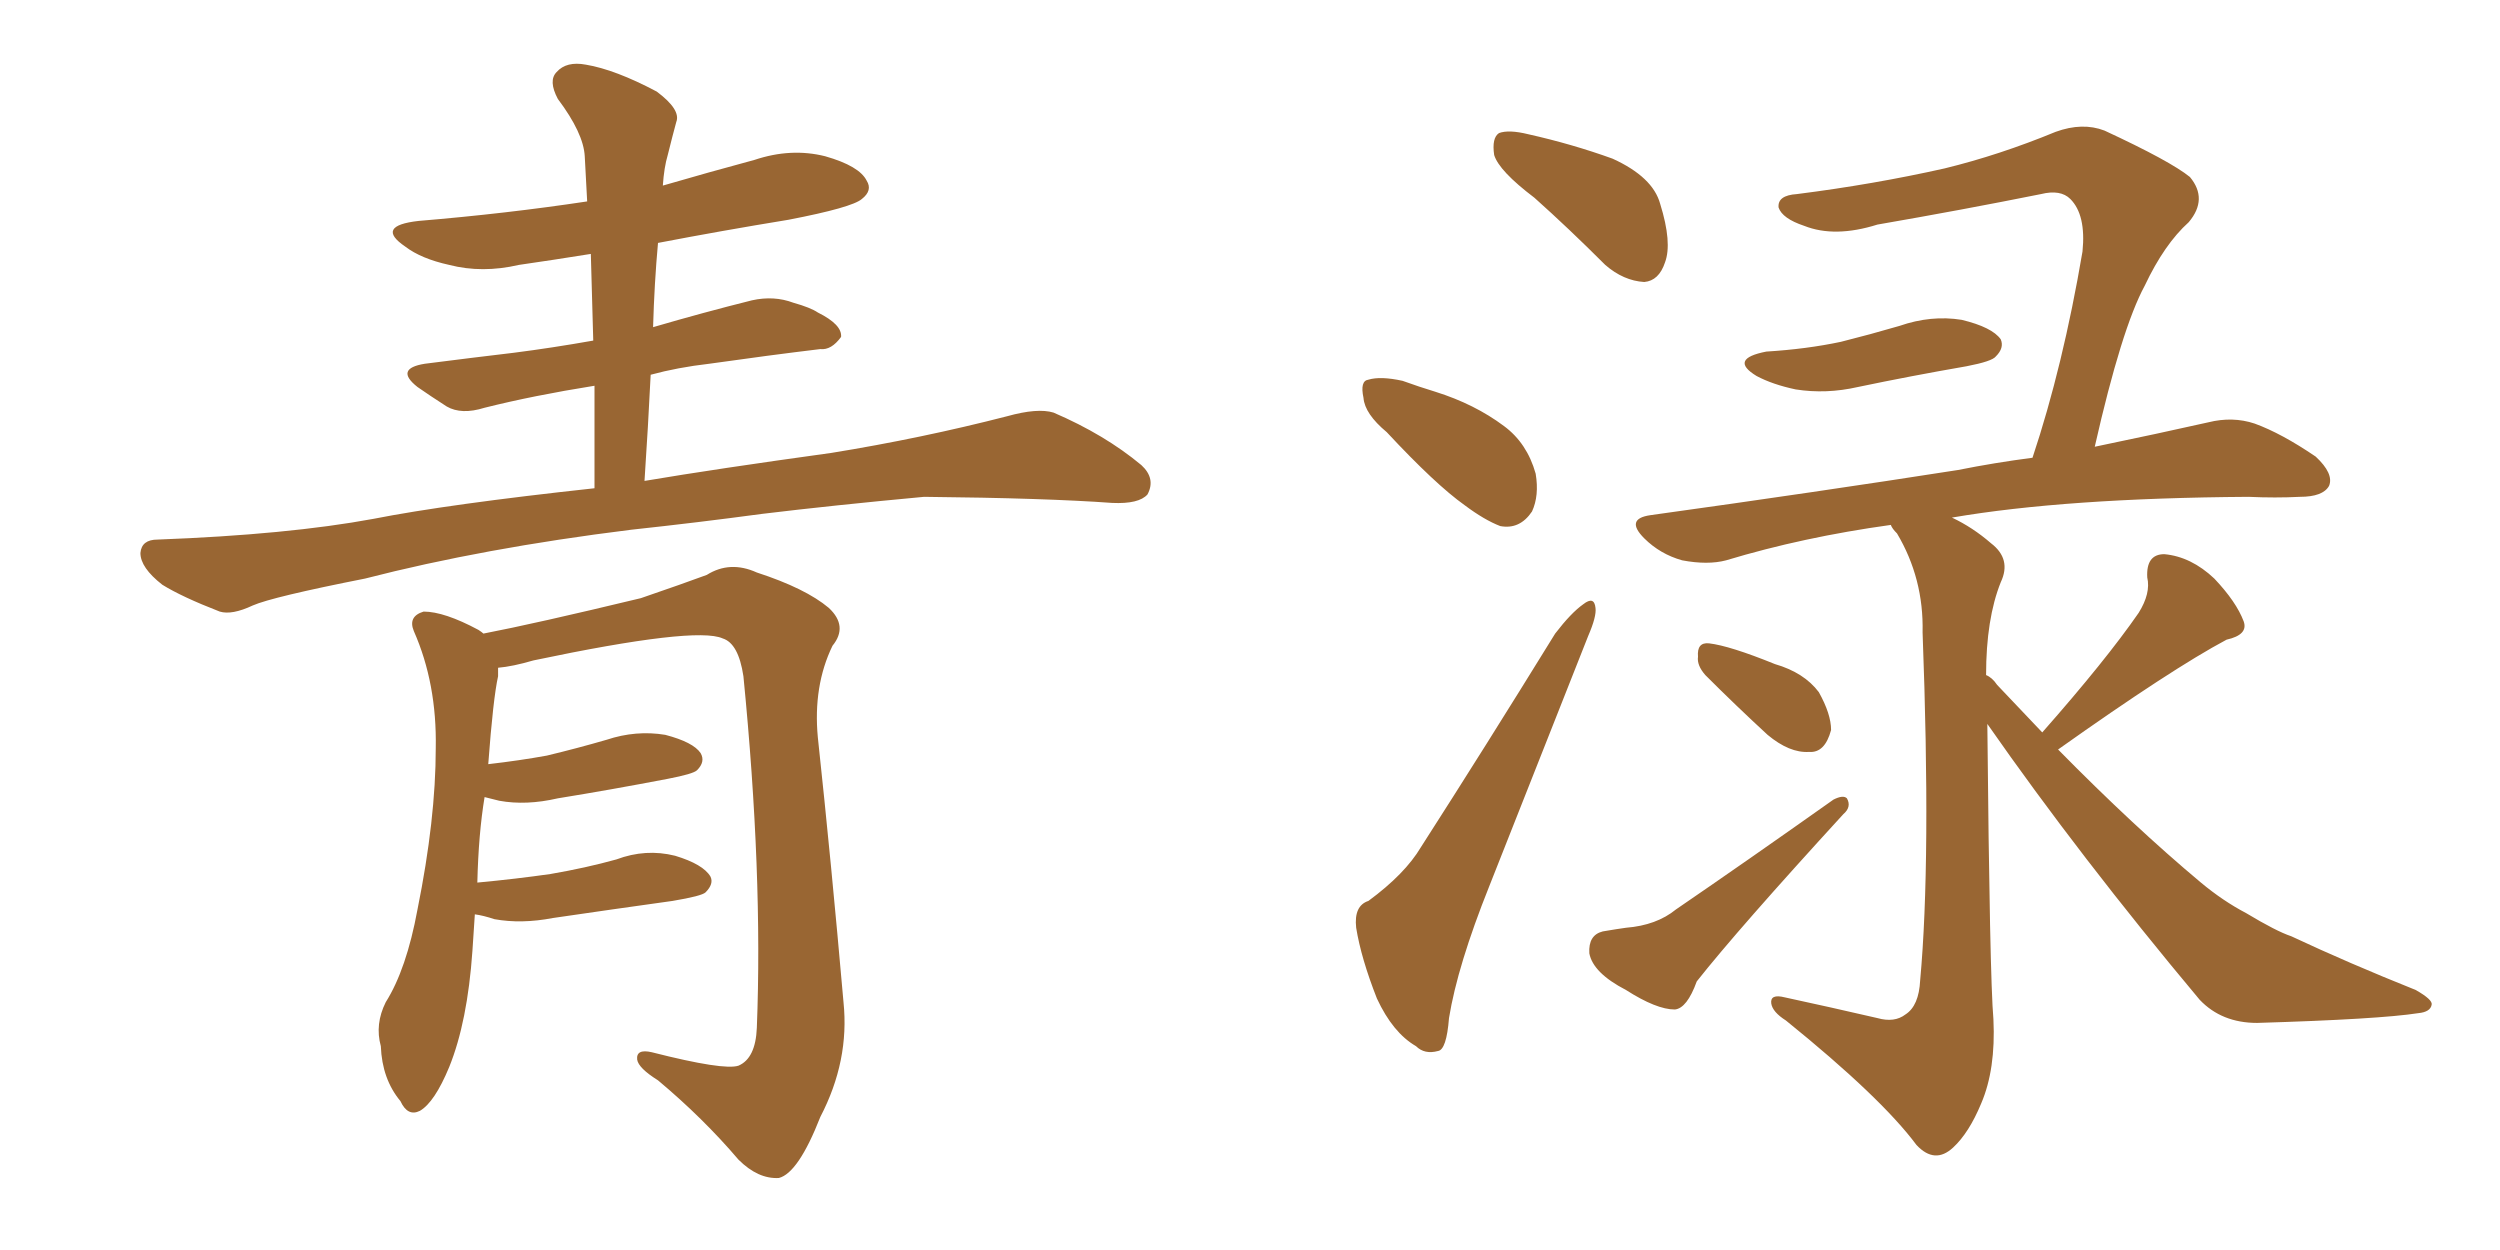 <svg xmlns="http://www.w3.org/2000/svg" xmlns:xlink="http://www.w3.org/1999/xlink" width="300" height="150"><path fill="#996633" padding="10" d="M77.34 57.71L77.34 57.71Q85.99 56.25 99.76 54.35L99.76 54.35Q110.60 52.59 120.85 49.95L120.85 49.95Q124.51 48.93 126.42 49.51L126.42 49.51Q132.57 52.15 136.96 55.81L136.96 55.81Q138.72 57.42 137.70 59.33L137.70 59.33Q136.67 60.50 133.45 60.35L133.45 60.35Q125.54 59.77 110.89 59.62L110.89 59.62Q99.90 60.64 91.41 61.67L91.41 61.67Q83.79 62.70 75.73 63.57L75.73 63.57Q58.01 65.77 43.80 69.43L43.80 69.43Q32.67 71.63 30.32 72.66L30.32 72.66Q27.83 73.83 26.37 73.39L26.37 73.39Q21.83 71.63 19.48 70.17L19.48 70.17Q16.85 68.12 16.85 66.36L16.85 66.36Q16.99 64.75 18.90 64.75L18.90 64.75Q34.57 64.16 44.82 62.26L44.82 62.26Q53.76 60.50 71.34 58.59L71.34 58.59Q71.34 52.15 71.34 46.29L71.34 46.29Q64.01 47.46 58.15 48.93L58.15 48.93Q55.37 49.80 53.61 48.78L53.61 48.78Q51.56 47.46 50.10 46.44L50.10 46.44Q47.31 44.24 50.98 43.65L50.98 43.65Q56.69 42.92 61.67 42.33L61.67 42.33Q66.21 41.75 71.19 40.87L71.19 40.87Q71.04 35.45 70.90 30.47L70.90 30.47Q66.36 31.20 62.26 31.79L62.26 31.79Q57.86 32.81 53.91 31.79L53.91 31.79Q50.54 31.05 48.63 29.59L48.63 29.59Q44.97 27.10 50.24 26.51L50.24 26.51Q60.79 25.63 70.46 24.17L70.46 24.17Q70.31 21.39 70.17 18.75L70.17 18.75Q70.02 15.97 66.94 11.87L66.94 11.87Q65.77 9.67 66.80 8.64L66.80 8.64Q67.97 7.32 70.31 7.76L70.31 7.76Q73.83 8.35 78.81 10.99L78.81 10.99Q81.74 13.18 81.15 14.65L81.15 14.65Q80.71 16.26 80.13 18.60L80.13 18.60Q79.69 20.07 79.54 22.27L79.54 22.27Q85.11 20.65 90.53 19.19L90.53 19.19Q94.92 17.72 99.02 18.75L99.02 18.75Q103.13 19.92 104.00 21.68L104.00 21.68Q104.74 22.85 103.42 23.88L103.42 23.88Q102.25 24.90 94.63 26.37L94.63 26.37Q86.57 27.69 78.96 29.15L78.96 29.15Q78.52 33.98 78.37 39.26L78.37 39.26Q84.38 37.50 90.23 36.04L90.23 36.04Q92.87 35.45 95.21 36.33L95.21 36.33Q97.27 36.91 98.14 37.50L98.14 37.50Q101.07 38.96 100.93 40.43L100.93 40.43Q99.76 42.04 98.44 41.89L98.44 41.89Q92.29 42.63 85.11 43.65L85.11 43.65Q81.30 44.09 78.08 44.97L78.08 44.97Q77.78 51.12 77.34 57.71ZM56.98 109.72L56.98 109.72L56.98 109.72Q56.84 111.77 56.69 114.11L56.69 114.11Q56.10 122.61 53.91 128.03L53.91 128.03Q52.15 132.28 50.39 133.30L50.39 133.30Q48.93 134.03 48.05 132.13L48.05 132.13Q45.85 129.49 45.70 125.54L45.70 125.54Q44.97 122.90 46.29 120.26L46.29 120.26Q48.78 116.31 50.10 109.13L50.10 109.13Q52.29 98.29 52.29 89.79L52.29 89.79Q52.44 82.03 49.66 75.73L49.66 75.73Q48.93 73.97 50.83 73.39L50.83 73.39Q53.32 73.39 57.42 75.59L57.42 75.59Q57.86 75.88 58.01 76.03L58.01 76.03Q64.16 74.85 76.90 71.78L76.90 71.78Q82.03 70.02 84.81 68.99L84.81 68.99Q87.60 67.24 90.82 68.70L90.82 68.70Q96.68 70.61 99.46 72.95L99.46 72.95Q101.81 75.15 99.90 77.49L99.90 77.49Q97.56 82.32 98.14 88.48L98.14 88.48Q99.76 103.56 101.22 120.26L101.22 120.26Q101.95 127.29 98.44 134.03L98.44 134.03Q95.80 140.77 93.46 141.36L93.46 141.36Q90.97 141.50 88.62 139.16L88.62 139.16Q84.38 134.18 78.96 129.64L78.96 129.64Q76.61 128.17 76.46 127.15L76.46 127.15Q76.32 125.83 78.22 126.27L78.22 126.27Q86.87 128.47 88.62 127.88L88.62 127.88Q90.67 127.00 90.82 123.34L90.82 123.34Q91.55 104.88 89.21 81.15L89.21 81.15Q88.62 77.20 86.72 76.61L86.72 76.61Q83.50 75.15 64.01 79.25L64.01 79.25Q61.52 79.98 59.77 80.13L59.77 80.13Q59.77 80.57 59.77 81.15L59.77 81.15Q59.18 83.79 58.59 91.70L58.59 91.70Q62.40 91.26 65.63 90.67L65.63 90.67Q69.29 89.79 72.80 88.77L72.80 88.77Q76.32 87.60 79.83 88.18L79.83 88.18Q83.20 89.06 84.08 90.38L84.08 90.38Q84.67 91.41 83.64 92.43L83.64 92.43Q83.20 92.87 80.13 93.46L80.13 93.46Q73.24 94.78 66.94 95.80L66.94 95.80Q63.13 96.68 59.91 96.09L59.91 96.09Q58.74 95.80 58.15 95.65L58.15 95.65Q57.42 100.05 57.28 105.91L57.28 105.91Q61.96 105.47 66.06 104.88L66.06 104.88Q70.31 104.15 73.97 103.13L73.97 103.13Q77.49 101.81 81.01 102.69L81.01 102.69Q84.38 103.71 85.25 105.18L85.25 105.18Q85.69 106.05 84.67 107.08L84.67 107.08Q84.23 107.52 80.71 108.11L80.71 108.11Q73.39 109.13 66.36 110.16L66.36 110.16Q62.55 110.89 59.33 110.30L59.33 110.30Q58.01 109.86 56.98 109.72ZM184.13 23.73L184.13 23.73Q179.88 20.51 179.30 18.60L179.30 18.60Q179.00 16.55 179.88 15.97L179.88 15.97Q181.05 15.53 183.40 16.11L183.40 16.11Q188.67 17.29 193.51 19.04L193.51 19.04Q198.34 21.24 199.22 24.46L199.22 24.46Q200.68 29.15 199.80 31.49L199.80 31.49Q199.07 33.69 197.31 33.84L197.31 33.84Q194.82 33.69 192.63 31.79L192.63 31.79Q188.23 27.39 184.13 23.73ZM166.41 51.86L166.41 51.86Q163.77 49.66 163.62 47.75L163.62 47.75Q163.18 45.70 164.21 45.56L164.21 45.56Q165.67 45.12 168.31 45.70L168.31 45.70Q170.36 46.44 172.27 47.02L172.27 47.02Q176.95 48.49 180.47 51.12L180.47 51.12Q183.25 53.17 184.28 56.84L184.28 56.84Q184.72 59.47 183.84 61.38L183.84 61.38Q182.37 63.57 180.03 63.13L180.03 63.13Q178.13 62.40 175.78 60.64L175.78 60.64Q172.27 58.15 166.41 51.86ZM164.21 108.11L164.21 108.11Q168.60 104.88 170.51 101.66L170.51 101.66Q178.13 89.79 186.62 76.03L186.62 76.03Q188.53 73.54 189.99 72.51L189.99 72.51Q191.31 71.48 191.46 72.95L191.46 72.95Q191.60 73.97 190.58 76.32L190.58 76.32Q185.01 90.38 178.71 106.35L178.71 106.35Q174.90 115.87 173.88 122.17L173.88 122.17Q173.58 125.98 172.56 126.12L172.56 126.12Q170.95 126.56 169.92 125.54L169.92 125.54Q167.14 123.93 165.23 119.82L165.23 119.82Q163.33 114.99 162.74 111.33L162.74 111.33Q162.45 108.69 164.21 108.11ZM204.64 81.01L204.64 81.01Q203.61 79.83 203.76 78.81L203.76 78.81Q203.61 77.05 205.08 77.20L205.08 77.20Q207.57 77.49 212.99 79.69L212.99 79.69Q216.50 80.71 218.26 83.06L218.26 83.06Q219.73 85.69 219.73 87.60L219.73 87.60Q218.99 90.38 217.09 90.23L217.09 90.23Q214.75 90.38 212.11 88.18L212.11 88.18Q208.30 84.67 204.64 81.01ZM192.33 111.77L192.33 111.77Q194.09 111.47 195.12 111.33L195.12 111.33Q198.78 111.04 201.12 109.13L201.12 109.13Q209.47 103.42 220.02 95.95L220.02 95.95Q221.19 95.36 221.63 95.80L221.63 95.80Q222.22 96.83 221.19 97.71L221.19 97.71Q208.59 111.47 203.61 117.77L203.61 117.77Q202.44 121.00 200.98 121.14L200.98 121.14Q198.78 121.14 195.12 118.80L195.12 118.80Q191.16 116.75 190.72 114.40L190.72 114.40Q190.58 112.21 192.33 111.77ZM251.37 53.61L251.37 53.61Q259.13 52.00 264.99 50.68L264.99 50.68Q267.92 49.95 270.56 50.83L270.56 50.83Q273.78 52.00 277.88 54.79L277.88 54.79Q280.08 56.84 279.49 58.30L279.49 58.30Q278.76 59.62 275.98 59.62L275.98 59.62Q273.05 59.77 269.82 59.62L269.82 59.62Q247.85 59.77 234.23 62.11L234.23 62.11Q236.72 63.28 238.92 65.19L238.92 65.19Q241.41 67.09 240.09 69.87L240.09 69.87Q238.33 74.27 238.33 81.01L238.33 81.01Q239.06 81.30 239.65 82.18L239.65 82.18Q242.43 85.11 245.07 87.89L245.07 87.89Q252.69 79.25 256.64 73.54L256.64 73.54Q258.11 71.19 257.67 69.29L257.67 69.29Q257.52 66.50 259.72 66.50L259.72 66.50Q262.94 66.80 265.72 69.43L265.72 69.43Q268.36 72.22 269.24 74.56L269.24 74.56Q269.82 76.17 267.19 76.76L267.19 76.76Q260.60 80.27 246.97 89.94L246.97 89.94Q256.05 99.17 264.11 105.91L264.11 105.91Q266.75 108.11 269.53 109.57L269.53 109.57Q273.19 111.77 274.95 112.35L274.95 112.35Q281.84 115.58 289.89 118.80L289.89 118.80Q291.94 119.97 291.80 120.56L291.80 120.56Q291.65 121.44 290.19 121.58L290.19 121.58Q285.50 122.31 270.85 122.75L270.85 122.75Q266.60 122.75 263.96 119.97L263.96 119.97Q249.61 102.83 238.48 86.87L238.48 86.87Q238.77 117.33 239.21 122.31L239.21 122.31Q239.50 128.32 237.74 132.42L237.74 132.42Q236.28 135.94 234.38 137.70L234.38 137.70Q232.18 139.75 229.98 137.40L229.98 137.40Q225.73 131.69 214.31 122.46L214.31 122.46Q212.70 121.44 212.55 120.41L212.55 120.41Q212.40 119.24 214.16 119.68L214.16 119.68Q219.58 120.85 225.29 122.17L225.29 122.17Q227.34 122.75 228.66 121.73L228.66 121.73Q230.27 120.70 230.42 117.63L230.42 117.63Q231.74 103.27 230.71 75.88L230.71 75.88Q230.86 69.43 227.64 64.01L227.64 64.01Q227.05 63.43 226.90 62.99L226.90 62.99Q216.36 64.45 207.13 67.24L207.13 67.24Q204.93 67.82 201.86 67.24L201.86 67.24Q199.22 66.50 197.31 64.60L197.31 64.60Q194.97 62.26 198.05 61.82L198.05 61.82Q218.12 59.03 234.96 56.40L234.96 56.40Q239.36 55.52 243.90 54.93L243.90 54.93Q247.56 43.95 249.90 30.18L249.90 30.18Q250.34 25.78 248.44 23.88L248.44 23.88Q247.27 22.71 244.92 23.29L244.92 23.29Q235.40 25.20 225.29 26.95L225.29 26.95Q220.17 28.56 216.50 27.10L216.50 27.10Q213.87 26.22 213.43 24.90L213.43 24.90Q213.28 23.44 215.63 23.29L215.63 23.29Q224.85 22.12 233.35 20.21L233.35 20.21Q239.94 18.60 246.68 15.82L246.68 15.82Q249.90 14.65 252.54 15.67L252.54 15.67Q260.45 19.34 262.79 21.24L262.79 21.24Q264.99 23.88 262.65 26.66L262.65 26.66Q259.72 29.30 257.37 34.28L257.37 34.28Q254.59 39.40 251.37 53.61ZM211.96 42.19L211.96 42.19L211.96 42.19Q216.80 41.89 220.90 41.02L220.90 41.02Q224.41 40.14 227.93 39.11L227.93 39.11Q231.74 37.79 235.40 38.38L235.40 38.38Q239.06 39.26 240.09 40.72L240.09 40.72Q240.53 41.75 239.50 42.77L239.50 42.77Q239.06 43.36 235.99 43.95L235.99 43.95Q229.25 45.12 222.95 46.44L222.95 46.44Q219.14 47.31 215.48 46.73L215.48 46.73Q212.70 46.14 210.79 45.12L210.79 45.12Q207.42 43.07 211.96 42.19Z"/></svg>
